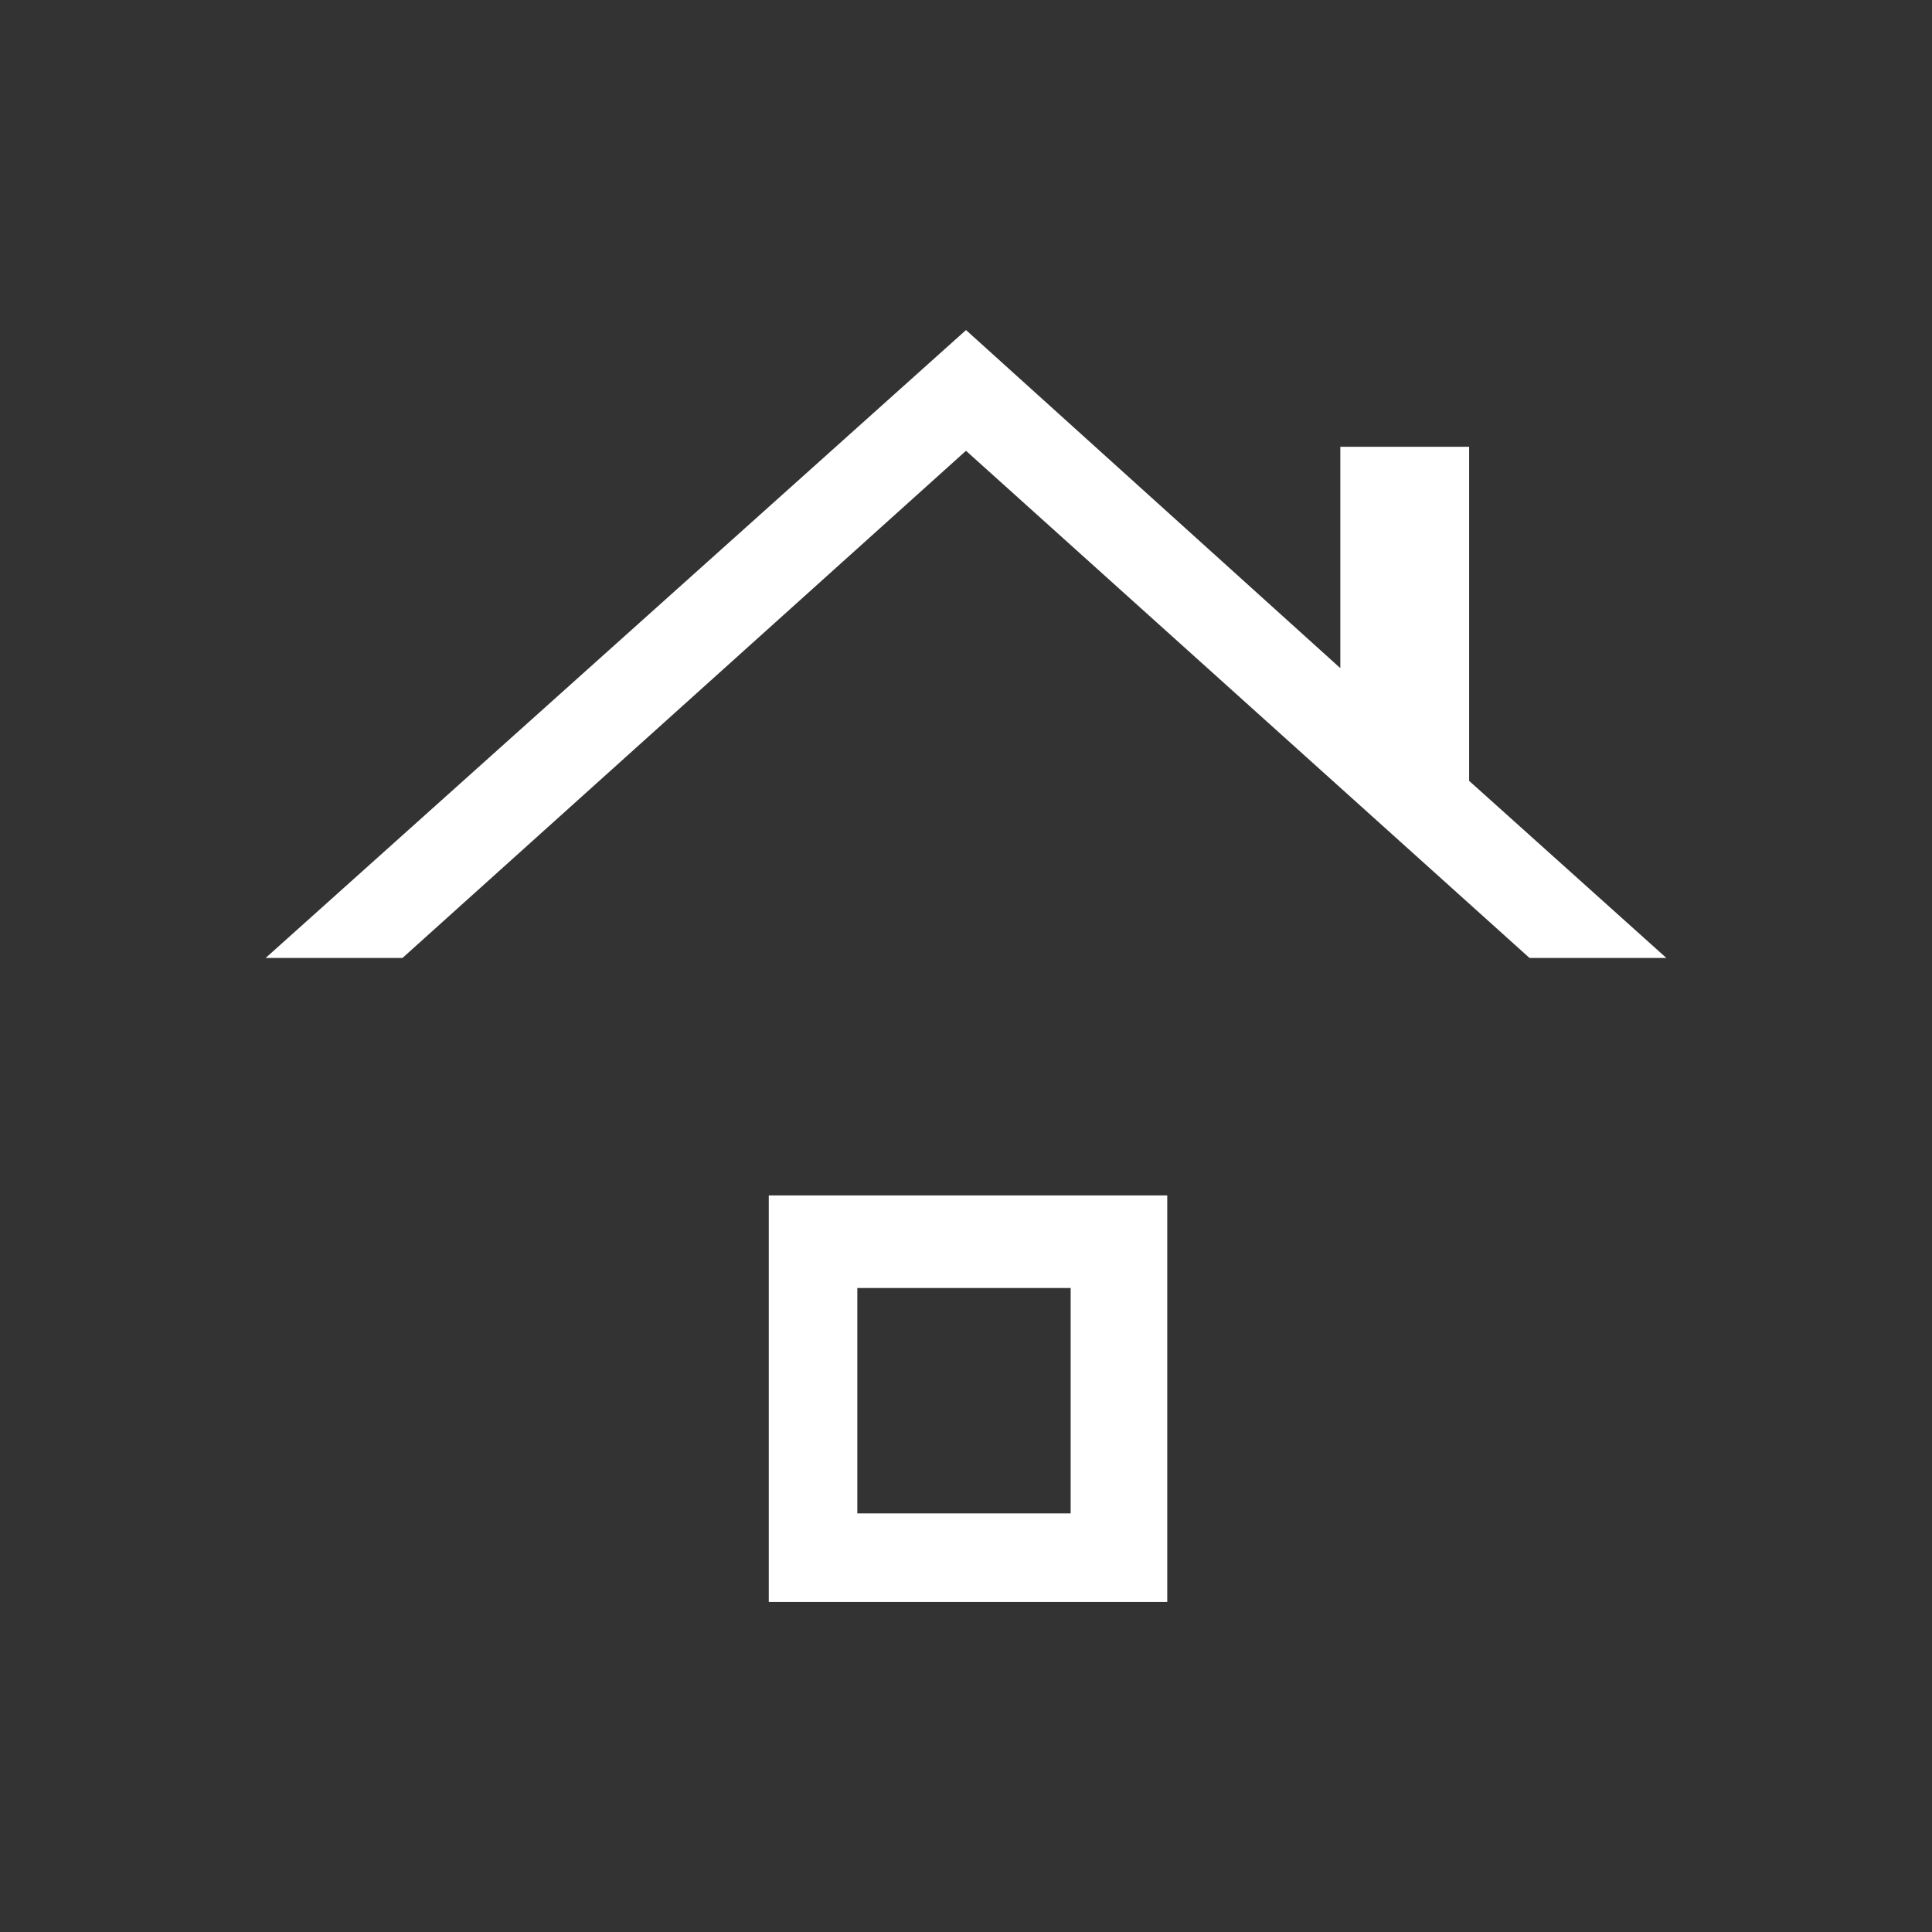 <?xml version="1.0" encoding="utf-8"?>
<!-- Generator: Adobe Illustrator 27.5.0, SVG Export Plug-In . SVG Version: 6.00 Build 0)  -->
<svg version="1.1" id="Ebene_1" xmlns="http://www.w3.org/2000/svg" xmlns:xlink="http://www.w3.org/1999/xlink" x="0px" y="0px"
	 viewBox="0 0 48 48" style="enable-background:new 0 0 48 48;" xml:space="preserve">
<rect x="0" y="0" width="48" height="48" fill="#333333" stroke="none"/>
<style type="text/css">
	.st0{fill:#FFFFFF;}
</style>
<path class="st0" d="M6.6,23.8L24,8.2l9.3,8.4v-5.5h3.2v8.3l4.9,4.4H38L24,11.2L10,23.8H6.6z M19.1,39.8V29.7h9.9v10.1
	C28.9,39.8,19.1,39.8,19.1,39.8z M21.3,37.6h5.3V32h-5.3V37.6z"/>
</svg>
